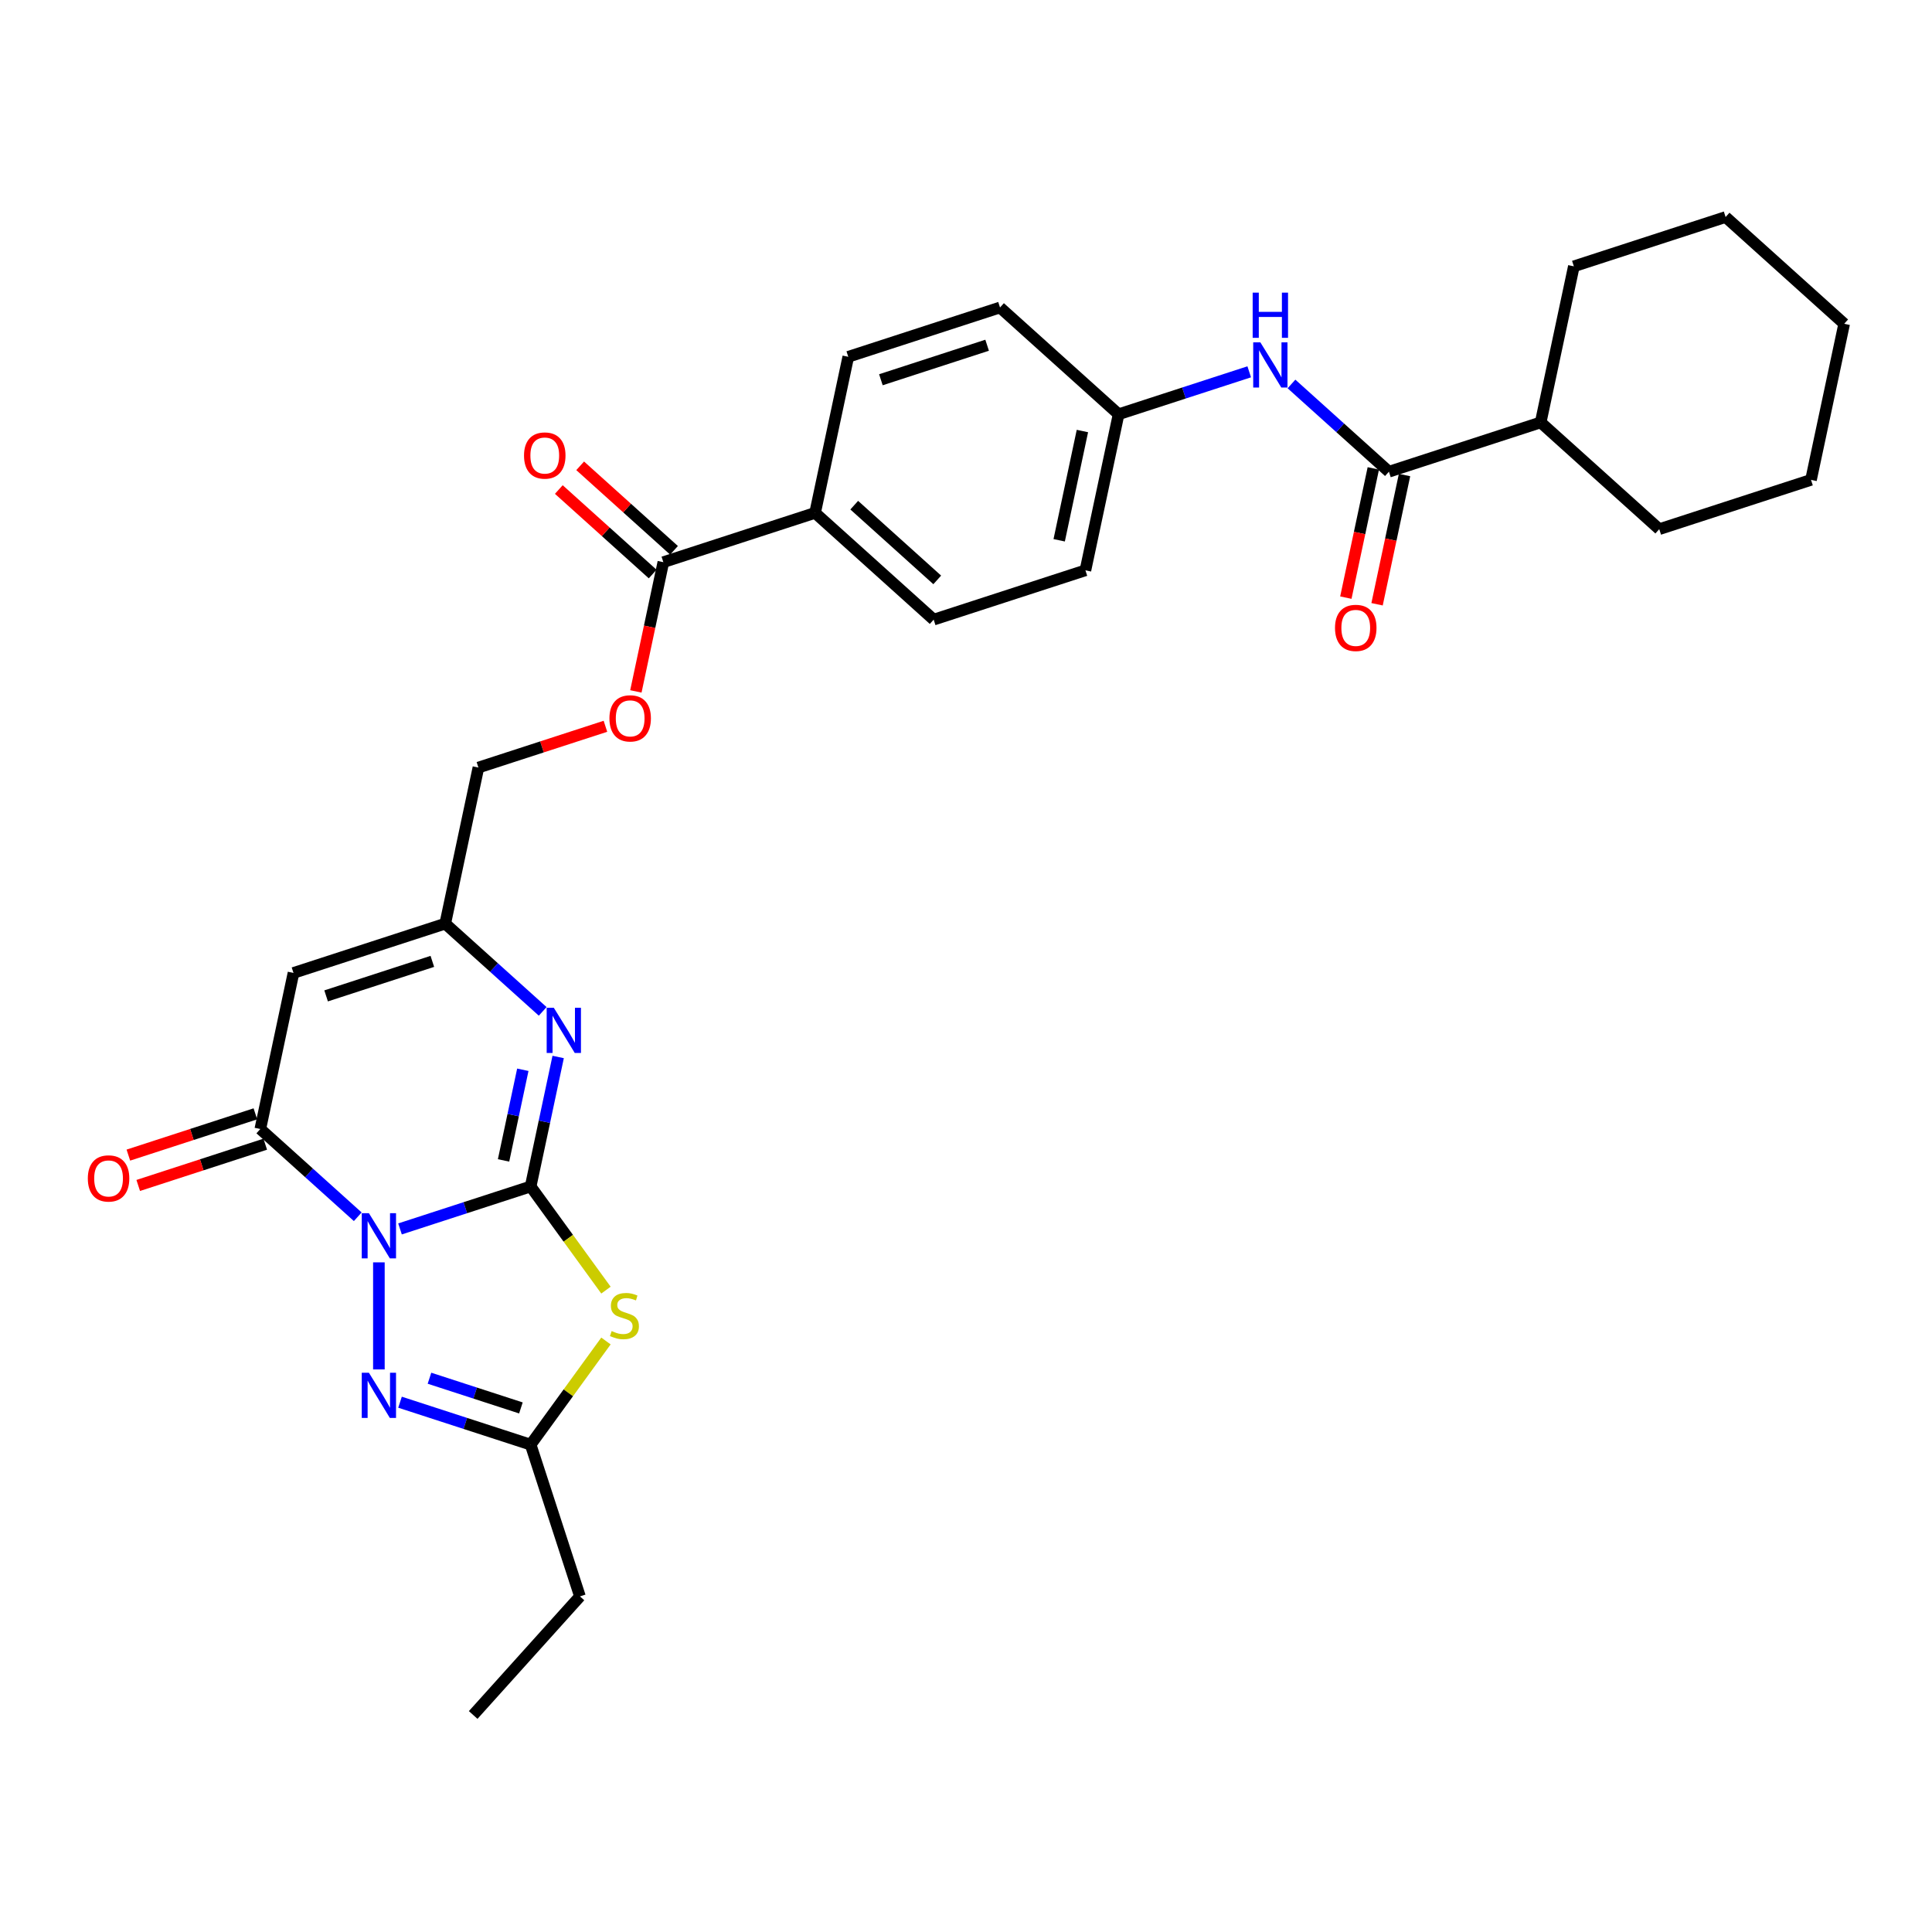 <?xml version='1.0' encoding='iso-8859-1'?>
<svg version='1.1' baseProfile='full'
              xmlns='http://www.w3.org/2000/svg'
                      xmlns:rdkit='http://www.rdkit.org/xml'
                      xmlns:xlink='http://www.w3.org/1999/xlink'
                  xml:space='preserve'
width='1000px' height='1000px' viewBox='0 0 1000 1000'>
<!-- END OF HEADER -->
<rect style='opacity:1.0;fill:#FFFFFF;stroke:none' width='1000' height='1000' x='0' y='0'> </rect>
<path class='bond-0' d='M 207.048,636.084 L 240.854,625.1' style='fill:none;fill-rule:evenodd;stroke:#0000FF;stroke-width:6px;stroke-linecap:butt;stroke-linejoin:miter;stroke-opacity:1' />
<path class='bond-0' d='M 240.854,625.1 L 274.66,614.116' style='fill:none;fill-rule:evenodd;stroke:#000000;stroke-width:6px;stroke-linecap:butt;stroke-linejoin:miter;stroke-opacity:1' />
<path class='bond-2' d='M 185.178,629.792 L 159.958,607.083' style='fill:none;fill-rule:evenodd;stroke:#0000FF;stroke-width:6px;stroke-linecap:butt;stroke-linejoin:miter;stroke-opacity:1' />
<path class='bond-2' d='M 159.958,607.083 L 134.738,584.375' style='fill:none;fill-rule:evenodd;stroke:#000000;stroke-width:6px;stroke-linecap:butt;stroke-linejoin:miter;stroke-opacity:1' />
<path class='bond-3' d='M 196.113,653.397 L 196.113,708.811' style='fill:none;fill-rule:evenodd;stroke:#0000FF;stroke-width:6px;stroke-linecap:butt;stroke-linejoin:miter;stroke-opacity:1' />
<path class='bond-1' d='M 274.66,614.116 L 294.15,640.942' style='fill:none;fill-rule:evenodd;stroke:#000000;stroke-width:6px;stroke-linecap:butt;stroke-linejoin:miter;stroke-opacity:1' />
<path class='bond-1' d='M 294.15,640.942 L 313.64,667.768' style='fill:none;fill-rule:evenodd;stroke:#CCCC00;stroke-width:6px;stroke-linecap:butt;stroke-linejoin:miter;stroke-opacity:1' />
<path class='bond-4' d='M 274.66,614.116 L 281.783,580.604' style='fill:none;fill-rule:evenodd;stroke:#000000;stroke-width:6px;stroke-linecap:butt;stroke-linejoin:miter;stroke-opacity:1' />
<path class='bond-4' d='M 281.783,580.604 L 288.906,547.091' style='fill:none;fill-rule:evenodd;stroke:#0000FF;stroke-width:6px;stroke-linecap:butt;stroke-linejoin:miter;stroke-opacity:1' />
<path class='bond-4' d='M 260.64,600.628 L 265.626,577.169' style='fill:none;fill-rule:evenodd;stroke:#000000;stroke-width:6px;stroke-linecap:butt;stroke-linejoin:miter;stroke-opacity:1' />
<path class='bond-4' d='M 265.626,577.169 L 270.612,553.711' style='fill:none;fill-rule:evenodd;stroke:#0000FF;stroke-width:6px;stroke-linecap:butt;stroke-linejoin:miter;stroke-opacity:1' />
<path class='bond-30' d='M 313.64,694.095 L 294.15,720.921' style='fill:none;fill-rule:evenodd;stroke:#CCCC00;stroke-width:6px;stroke-linecap:butt;stroke-linejoin:miter;stroke-opacity:1' />
<path class='bond-30' d='M 294.15,720.921 L 274.66,747.747' style='fill:none;fill-rule:evenodd;stroke:#000000;stroke-width:6px;stroke-linecap:butt;stroke-linejoin:miter;stroke-opacity:1' />
<path class='bond-5' d='M 134.738,584.375 L 151.909,503.591' style='fill:none;fill-rule:evenodd;stroke:#000000;stroke-width:6px;stroke-linecap:butt;stroke-linejoin:miter;stroke-opacity:1' />
<path class='bond-12' d='M 132.185,576.52 L 99.313,587.201' style='fill:none;fill-rule:evenodd;stroke:#000000;stroke-width:6px;stroke-linecap:butt;stroke-linejoin:miter;stroke-opacity:1' />
<path class='bond-12' d='M 99.313,587.201 L 66.44,597.882' style='fill:none;fill-rule:evenodd;stroke:#FF0000;stroke-width:6px;stroke-linecap:butt;stroke-linejoin:miter;stroke-opacity:1' />
<path class='bond-12' d='M 137.29,592.229 L 104.417,602.91' style='fill:none;fill-rule:evenodd;stroke:#000000;stroke-width:6px;stroke-linecap:butt;stroke-linejoin:miter;stroke-opacity:1' />
<path class='bond-12' d='M 104.417,602.91 L 71.544,613.591' style='fill:none;fill-rule:evenodd;stroke:#FF0000;stroke-width:6px;stroke-linecap:butt;stroke-linejoin:miter;stroke-opacity:1' />
<path class='bond-6' d='M 207.048,725.779 L 240.854,736.763' style='fill:none;fill-rule:evenodd;stroke:#0000FF;stroke-width:6px;stroke-linecap:butt;stroke-linejoin:miter;stroke-opacity:1' />
<path class='bond-6' d='M 240.854,736.763 L 274.66,747.747' style='fill:none;fill-rule:evenodd;stroke:#000000;stroke-width:6px;stroke-linecap:butt;stroke-linejoin:miter;stroke-opacity:1' />
<path class='bond-6' d='M 222.294,713.365 L 245.958,721.054' style='fill:none;fill-rule:evenodd;stroke:#0000FF;stroke-width:6px;stroke-linecap:butt;stroke-linejoin:miter;stroke-opacity:1' />
<path class='bond-6' d='M 245.958,721.054 L 269.622,728.743' style='fill:none;fill-rule:evenodd;stroke:#000000;stroke-width:6px;stroke-linecap:butt;stroke-linejoin:miter;stroke-opacity:1' />
<path class='bond-31' d='M 280.896,523.486 L 255.676,500.778' style='fill:none;fill-rule:evenodd;stroke:#0000FF;stroke-width:6px;stroke-linecap:butt;stroke-linejoin:miter;stroke-opacity:1' />
<path class='bond-31' d='M 255.676,500.778 L 230.455,478.069' style='fill:none;fill-rule:evenodd;stroke:#000000;stroke-width:6px;stroke-linecap:butt;stroke-linejoin:miter;stroke-opacity:1' />
<path class='bond-7' d='M 151.909,503.591 L 230.455,478.069' style='fill:none;fill-rule:evenodd;stroke:#000000;stroke-width:6px;stroke-linecap:butt;stroke-linejoin:miter;stroke-opacity:1' />
<path class='bond-7' d='M 168.795,515.472 L 223.778,497.607' style='fill:none;fill-rule:evenodd;stroke:#000000;stroke-width:6px;stroke-linecap:butt;stroke-linejoin:miter;stroke-opacity:1' />
<path class='bond-23' d='M 274.66,747.747 L 300.181,826.294' style='fill:none;fill-rule:evenodd;stroke:#000000;stroke-width:6px;stroke-linecap:butt;stroke-linejoin:miter;stroke-opacity:1' />
<path class='bond-17' d='M 230.455,478.069 L 247.627,397.285' style='fill:none;fill-rule:evenodd;stroke:#000000;stroke-width:6px;stroke-linecap:butt;stroke-linejoin:miter;stroke-opacity:1' />
<path class='bond-8' d='M 718.906,244.157 L 693.685,221.449' style='fill:none;fill-rule:evenodd;stroke:#000000;stroke-width:6px;stroke-linecap:butt;stroke-linejoin:miter;stroke-opacity:1' />
<path class='bond-8' d='M 693.685,221.449 L 668.465,198.74' style='fill:none;fill-rule:evenodd;stroke:#0000FF;stroke-width:6px;stroke-linecap:butt;stroke-linejoin:miter;stroke-opacity:1' />
<path class='bond-14' d='M 710.827,242.44 L 703.718,275.887' style='fill:none;fill-rule:evenodd;stroke:#000000;stroke-width:6px;stroke-linecap:butt;stroke-linejoin:miter;stroke-opacity:1' />
<path class='bond-14' d='M 703.718,275.887 L 696.609,309.333' style='fill:none;fill-rule:evenodd;stroke:#FF0000;stroke-width:6px;stroke-linecap:butt;stroke-linejoin:miter;stroke-opacity:1' />
<path class='bond-14' d='M 726.984,245.875 L 719.875,279.321' style='fill:none;fill-rule:evenodd;stroke:#000000;stroke-width:6px;stroke-linecap:butt;stroke-linejoin:miter;stroke-opacity:1' />
<path class='bond-14' d='M 719.875,279.321 L 712.766,312.767' style='fill:none;fill-rule:evenodd;stroke:#FF0000;stroke-width:6px;stroke-linecap:butt;stroke-linejoin:miter;stroke-opacity:1' />
<path class='bond-16' d='M 718.906,244.157 L 797.452,218.636' style='fill:none;fill-rule:evenodd;stroke:#000000;stroke-width:6px;stroke-linecap:butt;stroke-linejoin:miter;stroke-opacity:1' />
<path class='bond-9' d='M 343.344,290.98 L 336.235,324.426' style='fill:none;fill-rule:evenodd;stroke:#000000;stroke-width:6px;stroke-linecap:butt;stroke-linejoin:miter;stroke-opacity:1' />
<path class='bond-9' d='M 336.235,324.426 L 329.126,357.873' style='fill:none;fill-rule:evenodd;stroke:#FF0000;stroke-width:6px;stroke-linecap:butt;stroke-linejoin:miter;stroke-opacity:1' />
<path class='bond-11' d='M 343.344,290.98 L 421.891,265.459' style='fill:none;fill-rule:evenodd;stroke:#000000;stroke-width:6px;stroke-linecap:butt;stroke-linejoin:miter;stroke-opacity:1' />
<path class='bond-15' d='M 348.87,284.842 L 324.583,262.974' style='fill:none;fill-rule:evenodd;stroke:#000000;stroke-width:6px;stroke-linecap:butt;stroke-linejoin:miter;stroke-opacity:1' />
<path class='bond-15' d='M 324.583,262.974 L 300.296,241.106' style='fill:none;fill-rule:evenodd;stroke:#FF0000;stroke-width:6px;stroke-linecap:butt;stroke-linejoin:miter;stroke-opacity:1' />
<path class='bond-15' d='M 337.818,297.118 L 313.531,275.249' style='fill:none;fill-rule:evenodd;stroke:#000000;stroke-width:6px;stroke-linecap:butt;stroke-linejoin:miter;stroke-opacity:1' />
<path class='bond-15' d='M 313.531,275.249 L 289.244,253.381' style='fill:none;fill-rule:evenodd;stroke:#FF0000;stroke-width:6px;stroke-linecap:butt;stroke-linejoin:miter;stroke-opacity:1' />
<path class='bond-10' d='M 646.596,192.448 L 612.79,203.432' style='fill:none;fill-rule:evenodd;stroke:#0000FF;stroke-width:6px;stroke-linecap:butt;stroke-linejoin:miter;stroke-opacity:1' />
<path class='bond-10' d='M 612.79,203.432 L 578.984,214.416' style='fill:none;fill-rule:evenodd;stroke:#000000;stroke-width:6px;stroke-linecap:butt;stroke-linejoin:miter;stroke-opacity:1' />
<path class='bond-19' d='M 421.891,265.459 L 483.266,320.721' style='fill:none;fill-rule:evenodd;stroke:#000000;stroke-width:6px;stroke-linecap:butt;stroke-linejoin:miter;stroke-opacity:1' />
<path class='bond-19' d='M 442.15,261.473 L 485.112,300.157' style='fill:none;fill-rule:evenodd;stroke:#000000;stroke-width:6px;stroke-linecap:butt;stroke-linejoin:miter;stroke-opacity:1' />
<path class='bond-20' d='M 421.891,265.459 L 439.062,184.675' style='fill:none;fill-rule:evenodd;stroke:#000000;stroke-width:6px;stroke-linecap:butt;stroke-linejoin:miter;stroke-opacity:1' />
<path class='bond-13' d='M 313.372,375.923 L 280.499,386.604' style='fill:none;fill-rule:evenodd;stroke:#FF0000;stroke-width:6px;stroke-linecap:butt;stroke-linejoin:miter;stroke-opacity:1' />
<path class='bond-13' d='M 280.499,386.604 L 247.627,397.285' style='fill:none;fill-rule:evenodd;stroke:#000000;stroke-width:6px;stroke-linecap:butt;stroke-linejoin:miter;stroke-opacity:1' />
<path class='bond-24' d='M 797.452,218.636 L 858.828,273.899' style='fill:none;fill-rule:evenodd;stroke:#000000;stroke-width:6px;stroke-linecap:butt;stroke-linejoin:miter;stroke-opacity:1' />
<path class='bond-25' d='M 797.452,218.636 L 814.624,137.852' style='fill:none;fill-rule:evenodd;stroke:#000000;stroke-width:6px;stroke-linecap:butt;stroke-linejoin:miter;stroke-opacity:1' />
<path class='bond-18' d='M 578.984,214.416 L 517.608,159.153' style='fill:none;fill-rule:evenodd;stroke:#000000;stroke-width:6px;stroke-linecap:butt;stroke-linejoin:miter;stroke-opacity:1' />
<path class='bond-32' d='M 578.984,214.416 L 561.813,295.2' style='fill:none;fill-rule:evenodd;stroke:#000000;stroke-width:6px;stroke-linecap:butt;stroke-linejoin:miter;stroke-opacity:1' />
<path class='bond-32' d='M 560.251,223.099 L 548.232,279.648' style='fill:none;fill-rule:evenodd;stroke:#000000;stroke-width:6px;stroke-linecap:butt;stroke-linejoin:miter;stroke-opacity:1' />
<path class='bond-22' d='M 483.266,320.721 L 561.813,295.2' style='fill:none;fill-rule:evenodd;stroke:#000000;stroke-width:6px;stroke-linecap:butt;stroke-linejoin:miter;stroke-opacity:1' />
<path class='bond-21' d='M 439.062,184.675 L 517.608,159.153' style='fill:none;fill-rule:evenodd;stroke:#000000;stroke-width:6px;stroke-linecap:butt;stroke-linejoin:miter;stroke-opacity:1' />
<path class='bond-21' d='M 455.948,196.556 L 510.931,178.691' style='fill:none;fill-rule:evenodd;stroke:#000000;stroke-width:6px;stroke-linecap:butt;stroke-linejoin:miter;stroke-opacity:1' />
<path class='bond-26' d='M 300.181,826.294 L 244.918,887.669' style='fill:none;fill-rule:evenodd;stroke:#000000;stroke-width:6px;stroke-linecap:butt;stroke-linejoin:miter;stroke-opacity:1' />
<path class='bond-28' d='M 858.828,273.899 L 937.374,248.377' style='fill:none;fill-rule:evenodd;stroke:#000000;stroke-width:6px;stroke-linecap:butt;stroke-linejoin:miter;stroke-opacity:1' />
<path class='bond-27' d='M 814.624,137.852 L 893.17,112.331' style='fill:none;fill-rule:evenodd;stroke:#000000;stroke-width:6px;stroke-linecap:butt;stroke-linejoin:miter;stroke-opacity:1' />
<path class='bond-29' d='M 893.17,112.331 L 954.545,167.593' style='fill:none;fill-rule:evenodd;stroke:#000000;stroke-width:6px;stroke-linecap:butt;stroke-linejoin:miter;stroke-opacity:1' />
<path class='bond-33' d='M 937.374,248.377 L 954.545,167.593' style='fill:none;fill-rule:evenodd;stroke:#000000;stroke-width:6px;stroke-linecap:butt;stroke-linejoin:miter;stroke-opacity:1' />
<path  class='atom-0' d='M 190.943 627.943
L 198.607 640.331
Q 199.367 641.553, 200.589 643.767
Q 201.812 645.98, 201.878 646.112
L 201.878 627.943
L 204.983 627.943
L 204.983 651.332
L 201.779 651.332
L 193.553 637.787
Q 192.595 636.202, 191.571 634.385
Q 190.58 632.568, 190.282 632.006
L 190.282 651.332
L 187.243 651.332
L 187.243 627.943
L 190.943 627.943
' fill='#0000FF'/>
<path  class='atom-2' d='M 316.597 688.959
Q 316.861 689.058, 317.951 689.521
Q 319.042 689.983, 320.231 690.281
Q 321.453 690.545, 322.642 690.545
Q 324.856 690.545, 326.144 689.488
Q 327.433 688.398, 327.433 686.515
Q 327.433 685.226, 326.772 684.433
Q 326.144 683.641, 325.153 683.211
Q 324.162 682.782, 322.51 682.286
Q 320.429 681.658, 319.174 681.064
Q 317.951 680.469, 317.059 679.214
Q 316.2 677.958, 316.2 675.844
Q 316.2 672.904, 318.183 671.087
Q 320.198 669.27, 324.162 669.27
Q 326.871 669.27, 329.943 670.558
L 329.183 673.102
Q 326.375 671.946, 324.261 671.946
Q 321.982 671.946, 320.726 672.904
Q 319.471 673.829, 319.504 675.448
Q 319.504 676.703, 320.132 677.463
Q 320.792 678.223, 321.717 678.652
Q 322.675 679.082, 324.261 679.577
Q 326.375 680.238, 327.631 680.899
Q 328.886 681.559, 329.778 682.914
Q 330.703 684.235, 330.703 686.515
Q 330.703 689.752, 328.523 691.503
Q 326.375 693.221, 322.775 693.221
Q 320.693 693.221, 319.108 692.758
Q 317.555 692.329, 315.705 691.569
L 316.597 688.959
' fill='#CCCC00'/>
<path  class='atom-4' d='M 190.943 710.531
L 198.607 722.92
Q 199.367 724.142, 200.589 726.355
Q 201.812 728.569, 201.878 728.701
L 201.878 710.531
L 204.983 710.531
L 204.983 733.921
L 201.779 733.921
L 193.553 720.376
Q 192.595 718.79, 191.571 716.973
Q 190.58 715.156, 190.282 714.595
L 190.282 733.921
L 187.243 733.921
L 187.243 710.531
L 190.943 710.531
' fill='#0000FF'/>
<path  class='atom-5' d='M 286.661 521.637
L 294.325 534.026
Q 295.085 535.248, 296.307 537.461
Q 297.529 539.675, 297.595 539.807
L 297.595 521.637
L 300.701 521.637
L 300.701 545.027
L 297.496 545.027
L 289.27 531.482
Q 288.312 529.896, 287.288 528.079
Q 286.297 526.262, 286 525.701
L 286 545.027
L 282.961 545.027
L 282.961 521.637
L 286.661 521.637
' fill='#0000FF'/>
<path  class='atom-11' d='M 652.36 177.2
L 660.025 189.588
Q 660.784 190.811, 662.007 193.024
Q 663.229 195.238, 663.295 195.37
L 663.295 177.2
L 666.4 177.2
L 666.4 200.589
L 663.196 200.589
L 654.97 187.045
Q 654.012 185.459, 652.988 183.642
Q 651.997 181.825, 651.7 181.264
L 651.7 200.589
L 648.66 200.589
L 648.66 177.2
L 652.36 177.2
' fill='#0000FF'/>
<path  class='atom-11' d='M 648.38 151.472
L 651.551 151.472
L 651.551 161.416
L 663.51 161.416
L 663.51 151.472
L 666.681 151.472
L 666.681 174.861
L 663.51 174.861
L 663.51 164.059
L 651.551 164.059
L 651.551 174.861
L 648.38 174.861
L 648.38 151.472
' fill='#0000FF'/>
<path  class='atom-13' d='M 45.455 609.962
Q 45.455 604.346, 48.23 601.208
Q 51.005 598.069, 56.191 598.069
Q 61.378 598.069, 64.153 601.208
Q 66.928 604.346, 66.928 609.962
Q 66.928 615.644, 64.12 618.882
Q 61.312 622.086, 56.191 622.086
Q 51.038 622.086, 48.23 618.882
Q 45.455 615.677, 45.455 609.962
M 56.191 619.443
Q 59.759 619.443, 61.675 617.065
Q 63.624 614.653, 63.624 609.962
Q 63.624 605.37, 61.675 603.058
Q 59.759 600.712, 56.191 600.712
Q 52.623 600.712, 50.674 603.025
Q 48.758 605.337, 48.758 609.962
Q 48.758 614.686, 50.674 617.065
Q 52.623 619.443, 56.191 619.443
' fill='#FF0000'/>
<path  class='atom-14' d='M 315.437 371.83
Q 315.437 366.214, 318.212 363.076
Q 320.986 359.937, 326.173 359.937
Q 331.36 359.937, 334.135 363.076
Q 336.91 366.214, 336.91 371.83
Q 336.91 377.512, 334.102 380.75
Q 331.294 383.954, 326.173 383.954
Q 321.02 383.954, 318.212 380.75
Q 315.437 377.545, 315.437 371.83
M 326.173 381.311
Q 329.741 381.311, 331.657 378.933
Q 333.606 376.521, 333.606 371.83
Q 333.606 367.238, 331.657 364.926
Q 329.741 362.58, 326.173 362.58
Q 322.605 362.58, 320.656 364.893
Q 318.74 367.205, 318.74 371.83
Q 318.74 376.554, 320.656 378.933
Q 322.605 381.311, 326.173 381.311
' fill='#FF0000'/>
<path  class='atom-15' d='M 690.998 325.007
Q 690.998 319.391, 693.773 316.253
Q 696.548 313.115, 701.735 313.115
Q 706.921 313.115, 709.696 316.253
Q 712.471 319.391, 712.471 325.007
Q 712.471 330.69, 709.663 333.927
Q 706.855 337.131, 701.735 337.131
Q 696.581 337.131, 693.773 333.927
Q 690.998 330.723, 690.998 325.007
M 701.735 334.489
Q 705.302 334.489, 707.219 332.11
Q 709.168 329.698, 709.168 325.007
Q 709.168 320.416, 707.219 318.103
Q 705.302 315.757, 701.735 315.757
Q 698.167 315.757, 696.218 318.07
Q 694.302 320.382, 694.302 325.007
Q 694.302 329.732, 696.218 332.11
Q 698.167 334.489, 701.735 334.489
' fill='#FF0000'/>
<path  class='atom-16' d='M 271.232 235.783
Q 271.232 230.167, 274.007 227.029
Q 276.782 223.891, 281.969 223.891
Q 287.155 223.891, 289.93 227.029
Q 292.705 230.167, 292.705 235.783
Q 292.705 241.466, 289.897 244.703
Q 287.089 247.907, 281.969 247.907
Q 276.815 247.907, 274.007 244.703
Q 271.232 241.499, 271.232 235.783
M 281.969 245.265
Q 285.537 245.265, 287.453 242.886
Q 289.402 240.474, 289.402 235.783
Q 289.402 231.192, 287.453 228.879
Q 285.537 226.534, 281.969 226.534
Q 278.401 226.534, 276.452 228.846
Q 274.536 231.158, 274.536 235.783
Q 274.536 240.508, 276.452 242.886
Q 278.401 245.265, 281.969 245.265
' fill='#FF0000'/>
</svg>
